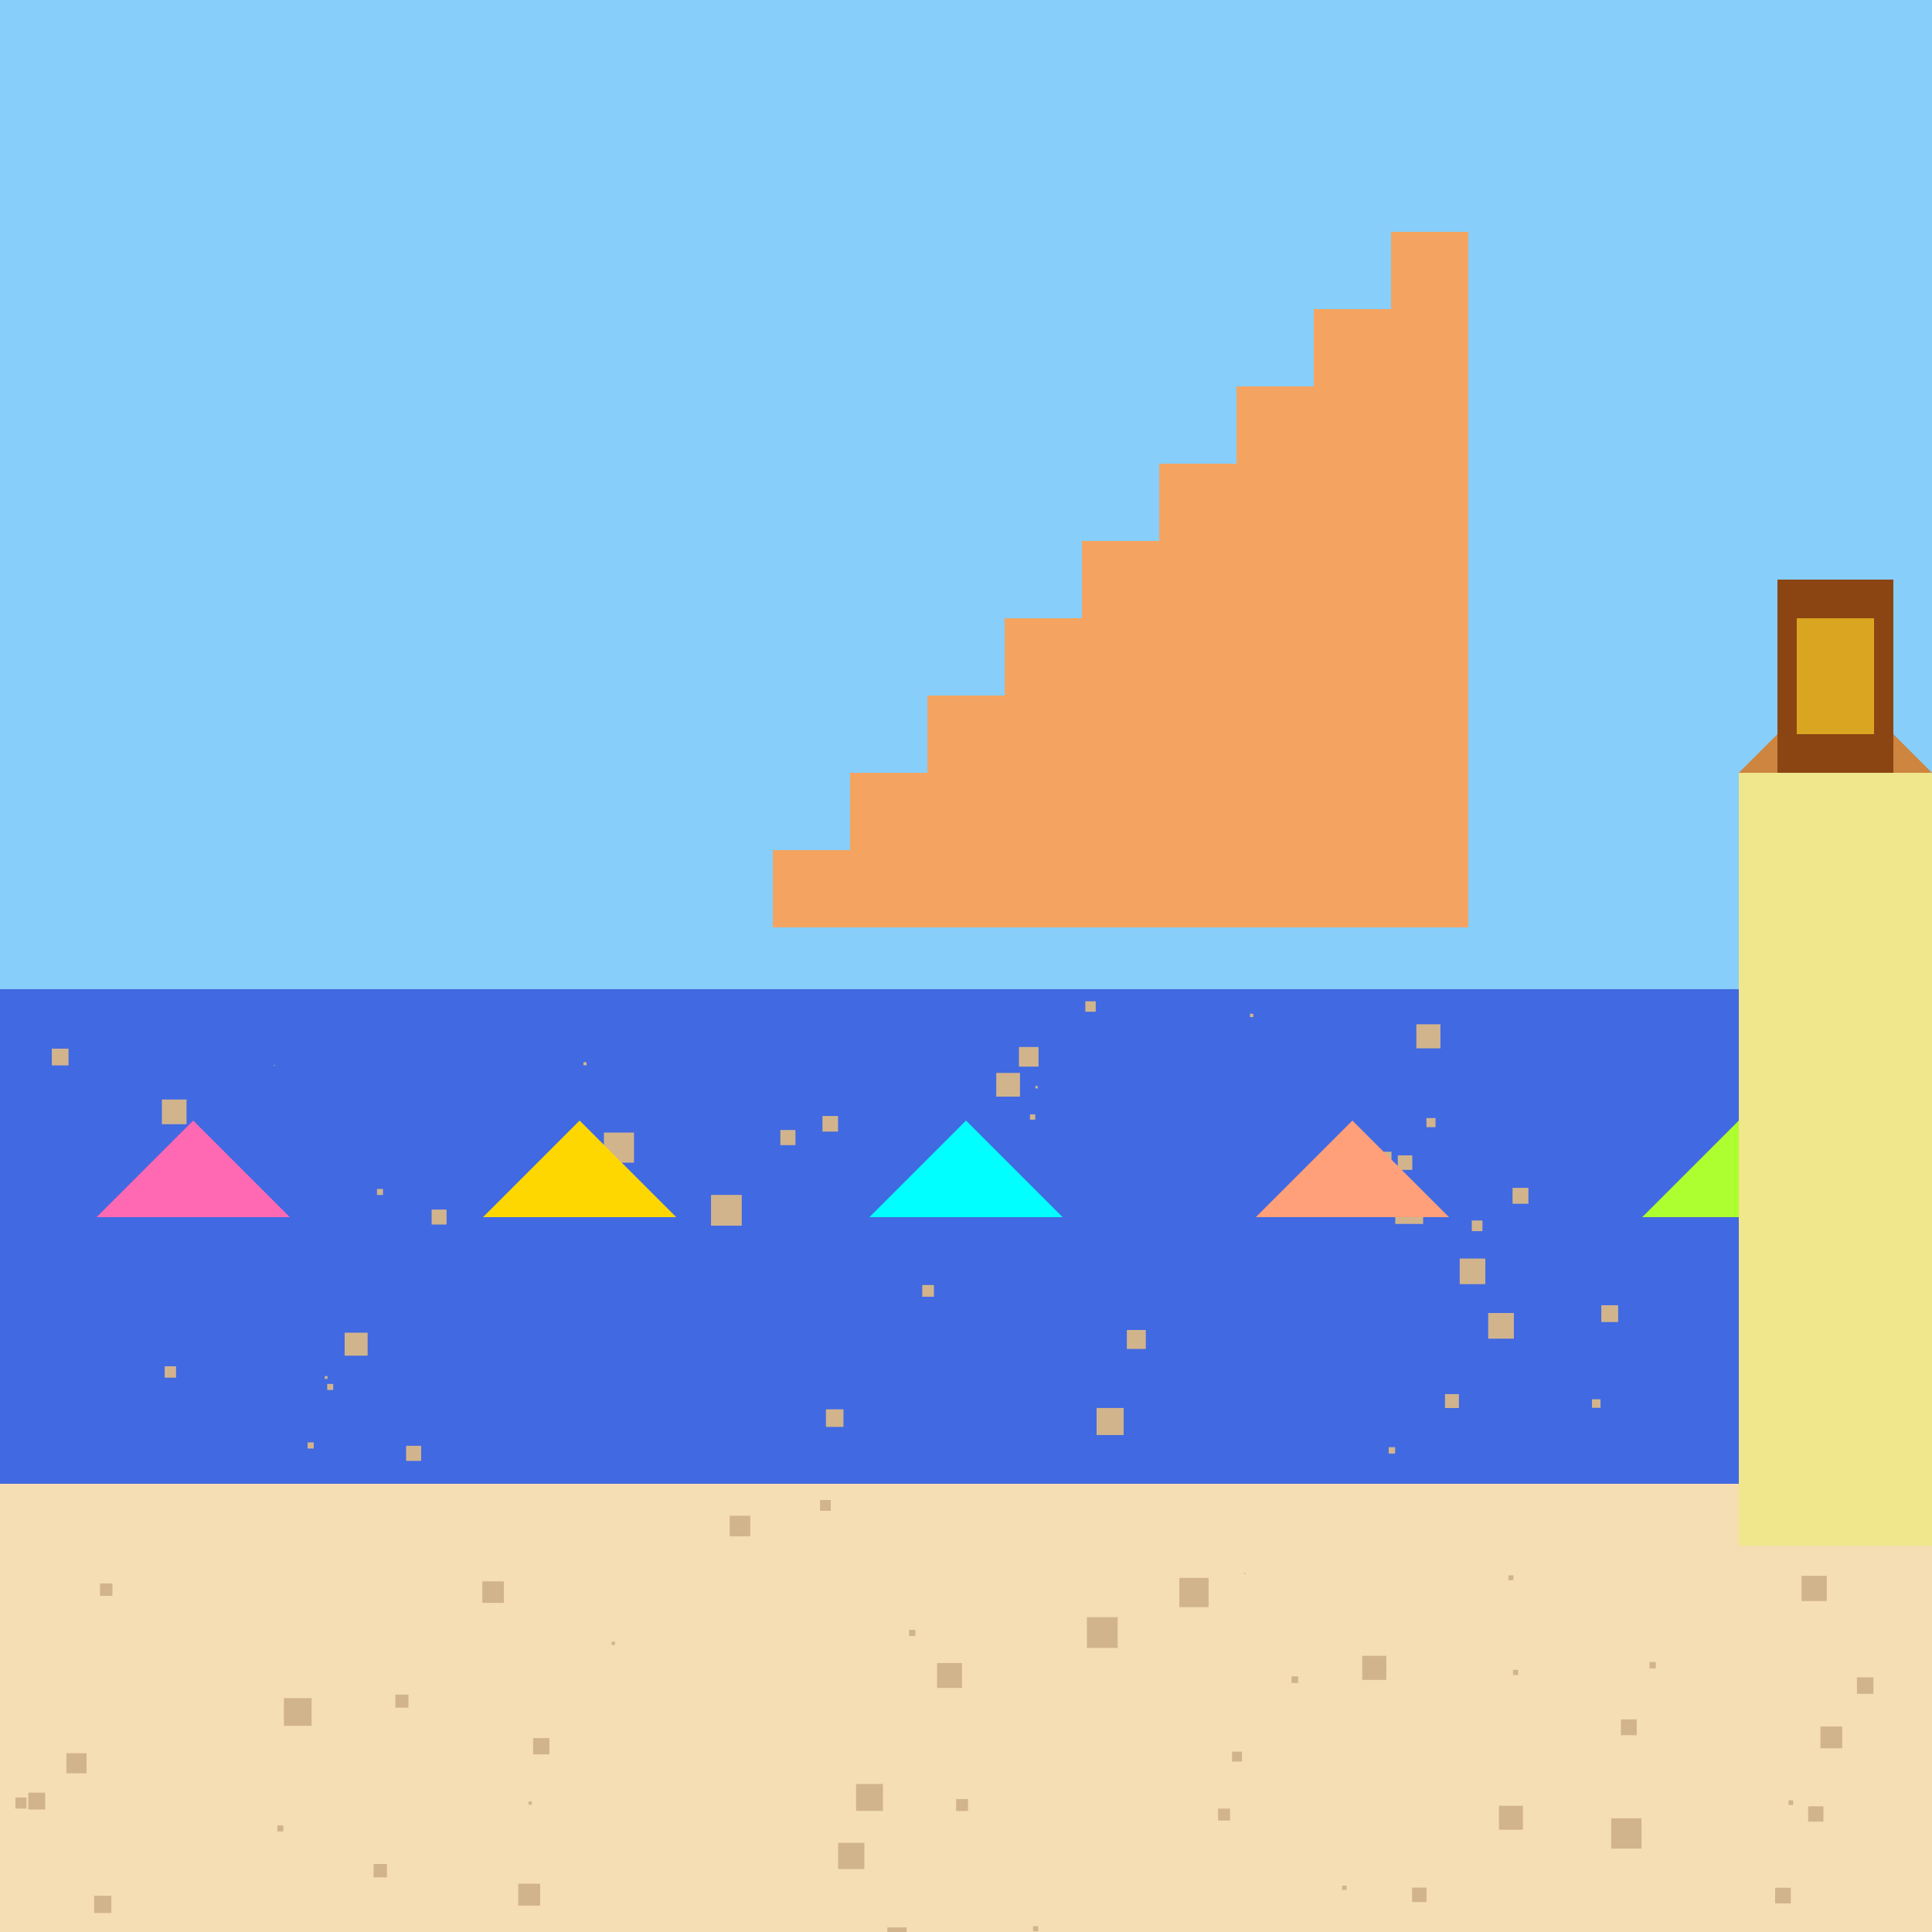 <!--

Generated by DrawGPT.
Free, open source, AI generated images in SVG, PNG, and HTML Canvas format.
https://drawgpt.ai

Created: 2023-09-26T19:05:59.869Z
Link: https://drawgpt.ai/prompt/56031/

-->
<svg xmlns="http://www.w3.org/2000/svg" xmlns:xlink="http://www.w3.org/1999/xlink" width="500" height="500"><defs/><g><rect fill="#87CEFA" stroke="none" x="0" y="0" width="512" height="512"/><rect fill="#F5DEB3" stroke="none" x="0" y="256" width="512" height="256"/><rect fill="#4169E1" stroke="none" x="0" y="256" width="512" height="128"/><rect fill="#D2B48C" stroke="none" x="257.828" y="277.667" width="6.143" height="6.143"/><rect fill="#D2B48C" stroke="none" x="280.882" y="259.136" width="2.694" height="2.694"/><rect fill="#D2B48C" stroke="none" x="267.947" y="281.058" width="0.629" height="0.629"/><rect fill="#D2B48C" stroke="none" x="267.361" y="498.487" width="1.32" height="1.32"/><rect fill="#D2B48C" stroke="none" x="71.776" y="472.422" width="1.546" height="1.546"/><rect fill="#D2B48C" stroke="none" x="359.393" y="374.527" width="1.662" height="1.662"/><rect fill="#D2B48C" stroke="none" x="213.748" y="364.735" width="4.542" height="4.542"/><rect fill="#D2B48C" stroke="none" x="18.341" y="511.41" width="7.03" height="7.03"/><rect fill="#D2B48C" stroke="none" x="3.99" y="465.193" width="2.868" height="2.868"/><rect fill="#D2B48C" stroke="none" x="468.595" y="506.777" width="5.82" height="5.82"/><rect fill="#D2B48C" stroke="none" x="136.779" y="466.206" width="0.86" height="0.86"/><rect fill="#D2B48C" stroke="none" x="266.55" y="288.393" width="1.379" height="1.379"/><rect fill="#D2B48C" stroke="none" x="334.258" y="433.839" width="1.714" height="1.714"/><rect fill="#D2B48C" stroke="none" x="414.422" y="337.793" width="4.353" height="4.353"/><rect fill="#D2B48C" stroke="none" x="479.832" y="337.712" width="0.285" height="0.285"/><rect fill="#D2B48C" stroke="none" x="111.701" y="313.038" width="3.871" height="3.871"/><rect fill="#D2B48C" stroke="none" x="365.442" y="488.505" width="3.74" height="3.74"/><rect fill="#D2B48C" stroke="none" x="352.547" y="428.521" width="6.236" height="6.236"/><rect fill="#D2B48C" stroke="none" x="504.843" y="396.937" width="6.304" height="6.304"/><rect fill="#D2B48C" stroke="none" x="41.892" y="284.556" width="6.385" height="6.385"/><rect fill="#D2B48C" stroke="none" x="323.481" y="262.352" width="0.871" height="0.871"/><rect fill="#D2B48C" stroke="none" x="315.505" y="505.393" width="2.204" height="2.204"/><rect fill="#D2B48C" stroke="none" x="158.291" y="424.845" width="0.88" height="0.88"/><rect fill="#D2B48C" stroke="none" x="212.229" y="388.21" width="2.781" height="2.781"/><rect fill="#D2B48C" stroke="none" x="229.638" y="498.807" width="4.993" height="4.993"/><rect fill="#D2B48C" stroke="none" x="456.556" y="297.987" width="1.436" height="1.436"/><rect fill="#D2B48C" stroke="none" x="380.893" y="315.862" width="2.757" height="2.757"/><rect fill="#D2B48C" stroke="none" x="484.002" y="268.101" width="3.758" height="3.758"/><rect fill="#D2B48C" stroke="none" x="216.9" y="476.915" width="6.795" height="6.795"/><rect fill="#D2B48C" stroke="none" x="156.289" y="293.108" width="7.788" height="7.788"/><rect fill="#D2B48C" stroke="none" x="480.58" y="434.103" width="4.268" height="4.268"/><rect fill="#D2B48C" stroke="none" x="221.547" y="461.694" width="6.96" height="6.96"/><rect fill="#D2B48C" stroke="none" x="305.213" y="408.361" width="7.562" height="7.562"/><rect fill="#D2B48C" stroke="none" x="84.684" y="358.167" width="1.553" height="1.553"/><rect fill="#D2B48C" stroke="none" x="42.622" y="353.594" width="2.943" height="2.943"/><rect fill="#D2B48C" stroke="none" x="247.444" y="465.612" width="3.081" height="3.081"/><rect fill="#D2B48C" stroke="none" x="426.874" y="430.129" width="1.652" height="1.652"/><rect fill="#D2B48C" stroke="none" x="13.406" y="271.391" width="4.334" height="4.334"/><rect fill="#D2B48C" stroke="none" x="387.929" y="467.334" width="6.201" height="6.201"/><rect fill="#D2B48C" stroke="none" x="479.968" y="338.285" width="6.865" height="6.865"/><rect fill="#D2B48C" stroke="none" x="390.389" y="407.682" width="1.272" height="1.272"/><rect fill="#D2B48C" stroke="none" x="235.271" y="421.79" width="1.63" height="1.63"/><rect fill="#D2B48C" stroke="none" x="497.579" y="298.404" width="4.402" height="4.402"/><rect fill="#D2B48C" stroke="none" x="147.895" y="292.507" width="1.557" height="1.557"/><rect fill="#D2B48C" stroke="none" x="366.552" y="265.077" width="6.233" height="6.233"/><rect fill="#D2B48C" stroke="none" x="358.055" y="298.066" width="2.06" height="2.06"/><rect fill="#D2B48C" stroke="none" x="24.361" y="490.617" width="4.458" height="4.458"/><rect fill="#D2B48C" stroke="none" x="96.676" y="482.395" width="3.469" height="3.469"/><rect fill="#D2B48C" stroke="none" x="291.626" y="344.2" width="4.909" height="4.909"/><rect fill="#D2B48C" stroke="none" x="419.489" y="444.979" width="4.091" height="4.091"/><rect fill="#D2B48C" stroke="none" x="391.443" y="307.415" width="4.116" height="4.116"/><rect fill="#D2B48C" stroke="none" x="242.51" y="430.384" width="6.454" height="6.454"/><rect fill="#D2B48C" stroke="none" x="102.315" y="438.553" width="3.391" height="3.391"/><rect fill="#D2B48C" stroke="none" x="134.122" y="487.501" width="5.663" height="5.663"/><rect fill="#D2B48C" stroke="none" x="201.955" y="292.453" width="3.909" height="3.909"/><rect fill="#D2B48C" stroke="none" x="70.896" y="275.605" width="0.238" height="0.238"/><rect fill="#D2B48C" stroke="none" x="105.101" y="374.176" width="3.902" height="3.902"/><rect fill="#D2B48C" stroke="none" x="361.746" y="299.014" width="3.755" height="3.755"/><rect fill="#D2B48C" stroke="none" x="79.608" y="373.29" width="1.585" height="1.585"/><rect fill="#D2B48C" stroke="none" x="263.694" y="270.961" width="5.084" height="5.084"/><rect fill="#D2B48C" stroke="none" x="124.825" y="409.253" width="5.572" height="5.572"/><rect fill="#D2B48C" stroke="none" x="377.77" y="325.71" width="6.626" height="6.626"/><rect fill="#D2B48C" stroke="none" x="412.001" y="362.125" width="2.215" height="2.215"/><rect fill="#D2B48C" stroke="none" x="347.352" y="487.997" width="1.124" height="1.124"/><rect fill="#D2B48C" stroke="none" x="97.559" y="307.699" width="1.555" height="1.555"/><rect fill="#D2B48C" stroke="none" x="17.186" y="453.732" width="5.203" height="5.203"/><rect fill="#D2B48C" stroke="none" x="369.16" y="289.356" width="2.357" height="2.357"/><rect fill="#D2B48C" stroke="none" x="7.316" y="463.933" width="4.371" height="4.371"/><rect fill="#D2B48C" stroke="none" x="150.989" y="274.881" width="0.818" height="0.818"/><rect fill="#D2B48C" stroke="none" x="321.966" y="407.032" width="0.306" height="0.306"/><rect fill="#D2B48C" stroke="none" x="373.967" y="360.792" width="3.6" height="3.6"/><rect fill="#D2B48C" stroke="none" x="361.091" y="309.531" width="7.219" height="7.219"/><rect fill="#D2B48C" stroke="none" x="238.672" y="332.565" width="3.031" height="3.031"/><rect fill="#D2B48C" stroke="none" x="184.01" y="309.243" width="7.958" height="7.958"/><rect fill="#D2B48C" stroke="none" x="481.937" y="265.115" width="4.104" height="4.104"/><rect fill="#D2B48C" stroke="none" x="483.628" y="342.505" width="4.895" height="4.895"/><rect fill="#D2B48C" stroke="none" x="283.795" y="364.382" width="7.007" height="7.007"/><rect fill="#D2B48C" stroke="none" x="212.846" y="288.818" width="4.038" height="4.038"/><rect fill="#D2B48C" stroke="none" x="25.879" y="409.795" width="3.211" height="3.211"/><rect fill="#D2B48C" stroke="none" x="188.53" y="508.122" width="2.826" height="2.826"/><rect fill="#D2B48C" stroke="none" x="160.208" y="505.584" width="2.427" height="2.427"/><rect fill="#D2B48C" stroke="none" x="466.236" y="407.818" width="6.537" height="6.537"/><rect fill="#D2B48C" stroke="none" x="188.843" y="392.269" width="5.335" height="5.335"/><rect fill="#D2B48C" stroke="none" x="456.786" y="438.08" width="0.073" height="0.073"/><rect fill="#D2B48C" stroke="none" x="416.973" y="470.577" width="7.84" height="7.84"/><rect fill="#D2B48C" stroke="none" x="281.291" y="418.521" width="7.967" height="7.967"/><rect fill="#D2B48C" stroke="none" x="471.137" y="446.816" width="5.637" height="5.637"/><rect fill="#D2B48C" stroke="none" x="84.038" y="356.133" width="0.729" height="0.729"/><rect fill="#D2B48C" stroke="none" x="507.364" y="355.851" width="0.141" height="0.141"/><rect fill="#D2B48C" stroke="none" x="137.965" y="449.819" width="4.221" height="4.221"/><rect fill="#D2B48C" stroke="none" x="459.404" y="488.545" width="4.06" height="4.06"/><rect fill="#D2B48C" stroke="none" x="496.053" y="379.52" width="5.876" height="5.876"/><rect fill="#D2B48C" stroke="none" x="315.239" y="468.063" width="3.093" height="3.093"/><rect fill="#D2B48C" stroke="none" x="89.194" y="344.902" width="5.944" height="5.944"/><rect fill="#D2B48C" stroke="none" x="318.853" y="453.32" width="2.567" height="2.567"/><rect fill="#D2B48C" stroke="none" x="467.942" y="467.472" width="3.96" height="3.96"/><rect fill="#D2B48C" stroke="none" x="391.562" y="432.157" width="1.335" height="1.335"/><rect fill="#D2B48C" stroke="none" x="385.147" y="339.806" width="6.641" height="6.641"/><rect fill="#D2B48C" stroke="none" x="73.468" y="439.472" width="7.173" height="7.173"/><rect fill="#D2B48C" stroke="none" x="462.879" y="465.923" width="1.197" height="1.197"/><path fill="#FF69B4" stroke="none" paint-order="stroke fill markers" d=" M 50 290 L 25 315 L 75 315 Z"/><path fill="#FFD700" stroke="none" paint-order="stroke fill markers" d=" M 150 290 L 125 315 L 175 315 Z"/><path fill="#00FFFF" stroke="none" paint-order="stroke fill markers" d=" M 250 290 L 225 315 L 275 315 Z"/><path fill="#FFA07A" stroke="none" paint-order="stroke fill markers" d=" M 350 290 L 325 315 L 375 315 Z"/><path fill="#ADFF2F" stroke="none" paint-order="stroke fill markers" d=" M 450 290 L 425 315 L 475 315 Z"/><rect fill="#F4A460" stroke="none" x="200" y="220" width="20" height="20"/><rect fill="#F4A460" stroke="none" x="220" y="200" width="20" height="40"/><rect fill="#F4A460" stroke="none" x="240" y="180" width="20" height="60"/><rect fill="#F4A460" stroke="none" x="260" y="160" width="20" height="80"/><rect fill="#F4A460" stroke="none" x="280" y="140" width="20" height="100"/><rect fill="#F4A460" stroke="none" x="300" y="120" width="20" height="120"/><rect fill="#F4A460" stroke="none" x="320" y="100" width="20" height="140"/><rect fill="#F4A460" stroke="none" x="340" y="80" width="20" height="160"/><rect fill="#F4A460" stroke="none" x="360" y="60" width="20" height="180"/><rect fill="#F0E68C" stroke="none" x="450" y="200" width="50" height="200"/><path fill="#CD853F" stroke="none" paint-order="stroke fill markers" d=" M 450 200 L 475 175 L 500 200 Z"/><rect fill="#8B4513" stroke="none" x="460" y="150" width="30" height="50"/><rect fill="#DAA520" stroke="none" x="465" y="160" width="20" height="30"/></g></svg>